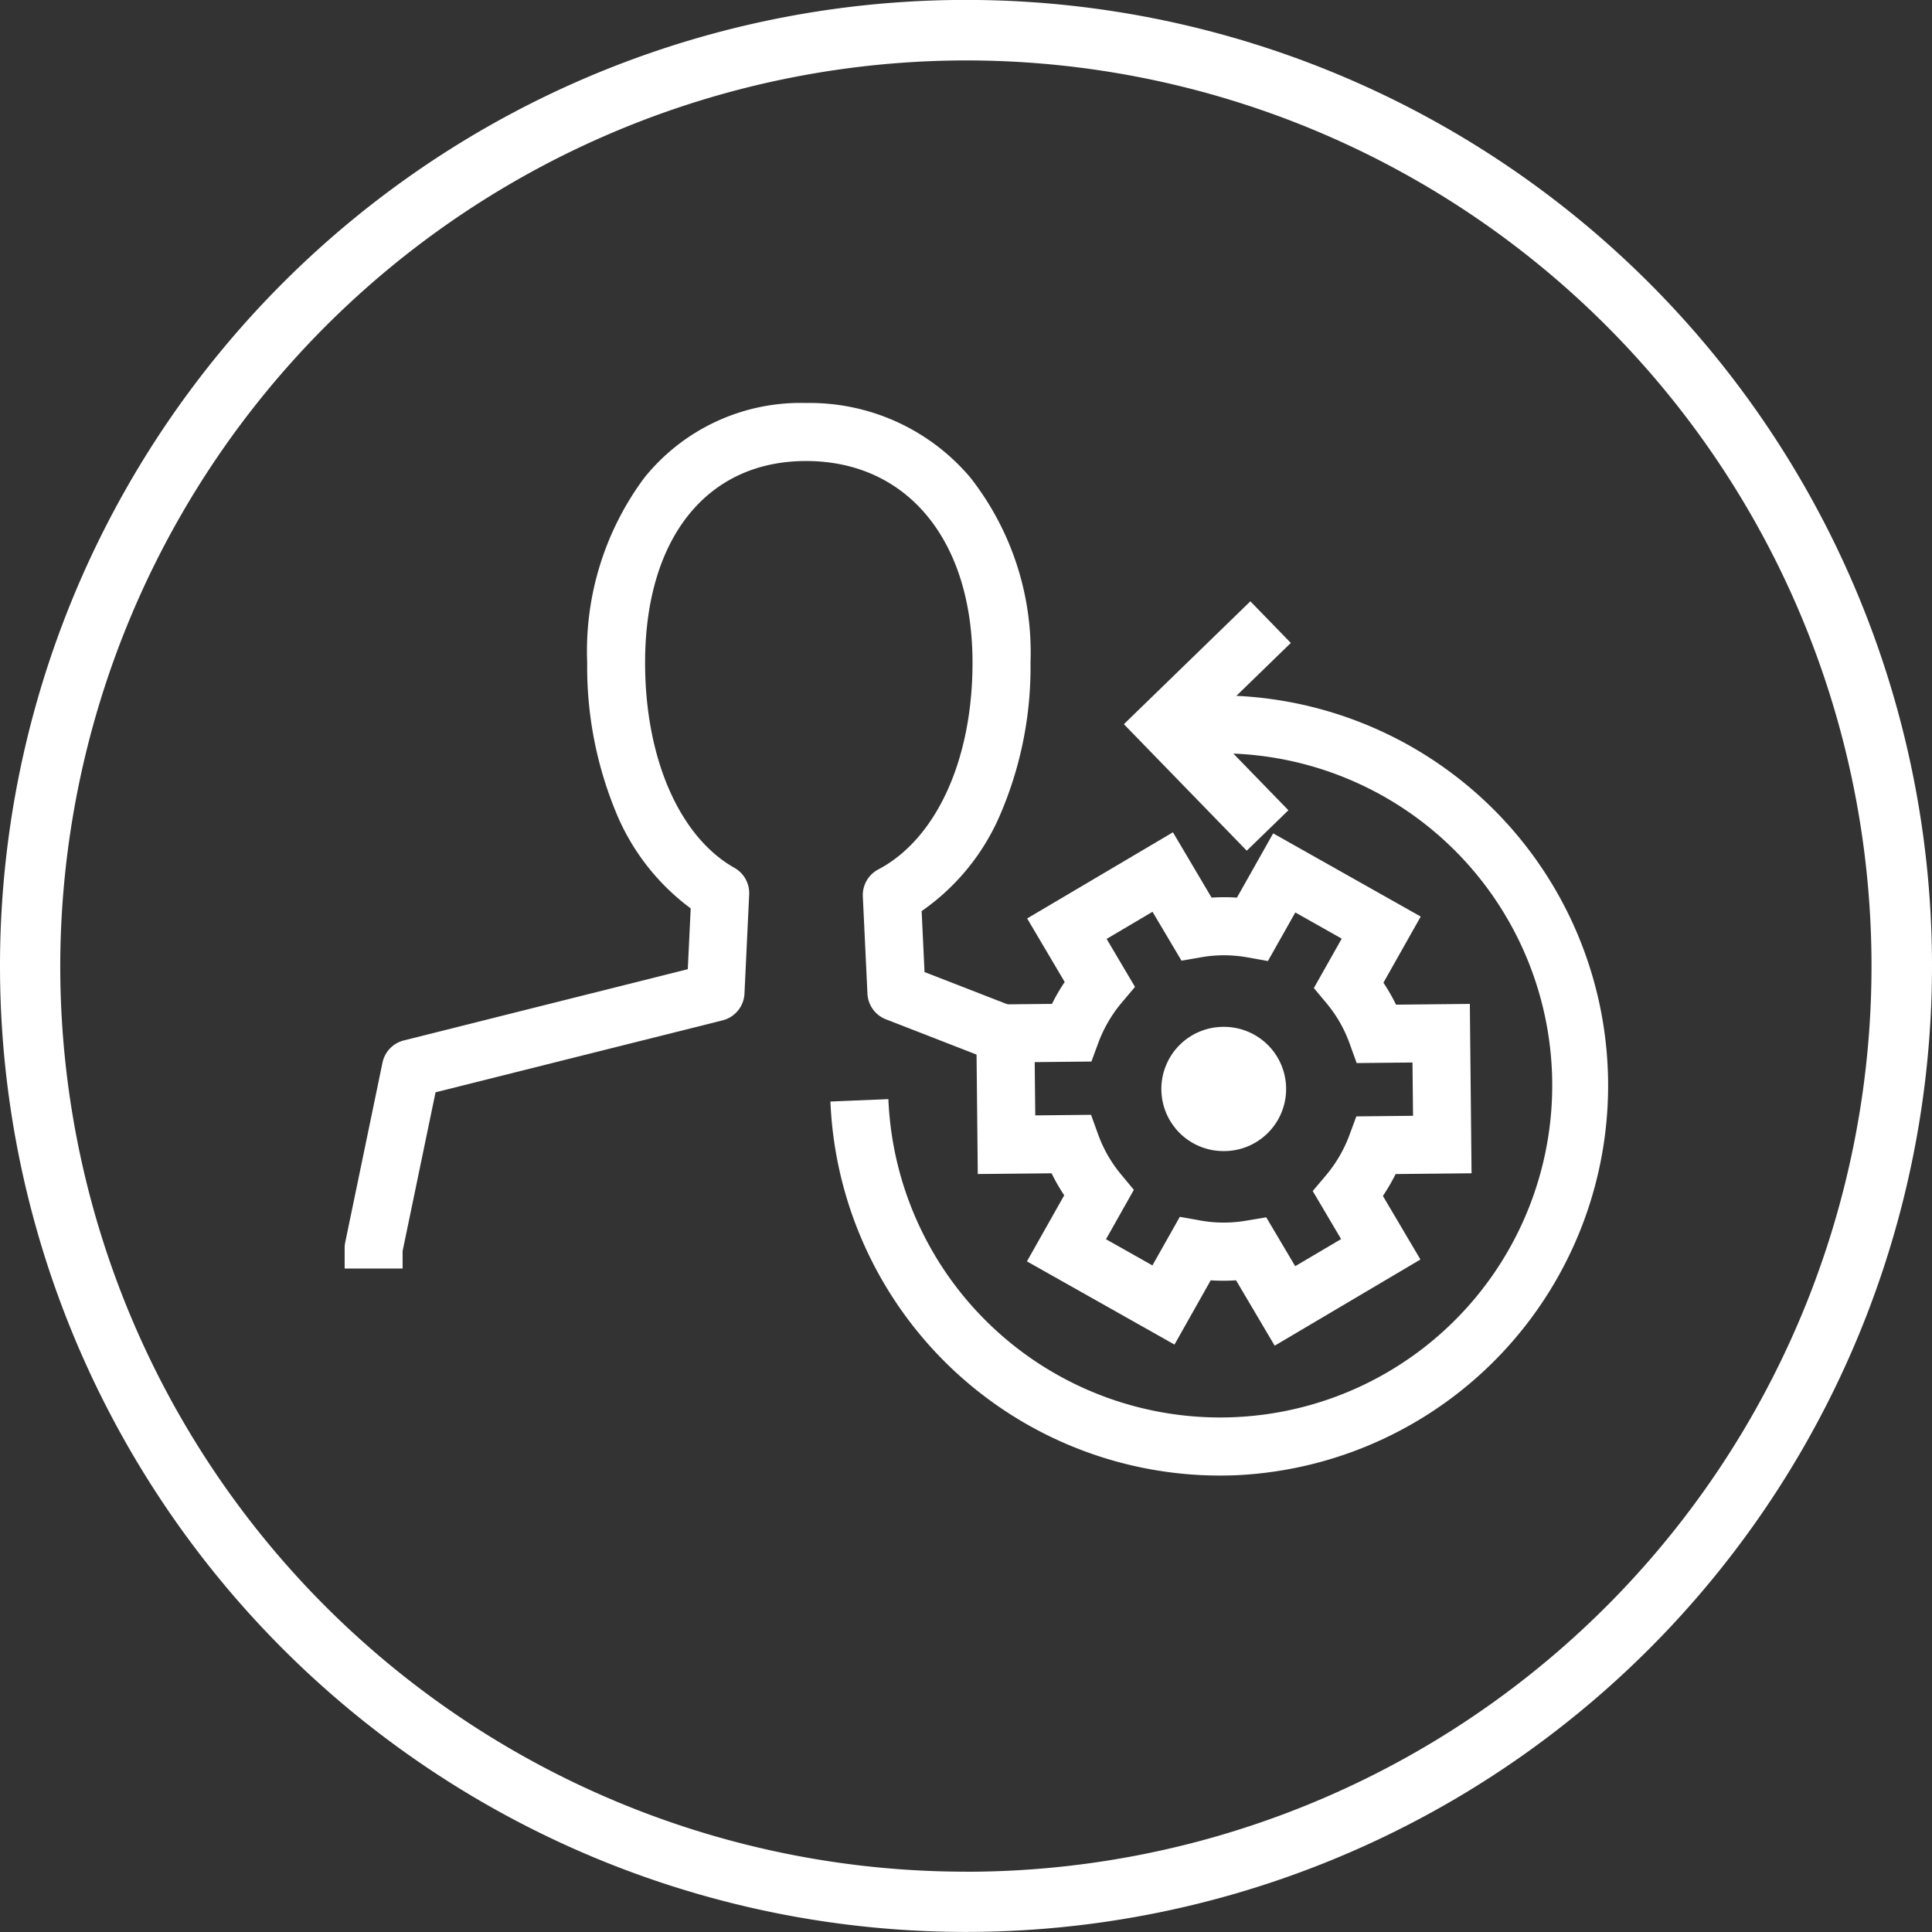 <svg xmlns="http://www.w3.org/2000/svg" width="80" height="80" viewBox="0 0 80 80">
    <rect x="0" y="0" width="80" height="80" fill="#333333" stroke="none"/>
    <path data-name="Path 6449" d="M63.115 100.831h-2.4v-.844a1.226 1.226 0 0 1 .025-.244l1.542-7.435a1.2 1.2 0 0 1 .884-.921l11.758-2.95.12-2.518a9.378 9.378 0 0 1-3.11-4.019 15.755 15.755 0 0 1-1.176-6.156 12.033 12.033 0 0 1 2.363-7.652 8.3 8.3 0 0 1 6.7-3.1 8.71 8.71 0 0 1 6.8 3.084 11.728 11.728 0 0 1 2.494 7.671 15.425 15.425 0 0 1-1.24 6.255 9.322 9.322 0 0 1-3.268 4.03l.12 2.524 4.072 1.583-.871 2.241-4.8-1.867a1.2 1.2 0 0 1-.765-1.063l-.191-4.024a1.2 1.2 0 0 1 .642-1.121c2.4-1.262 3.9-4.541 3.9-8.558 0-5.073-2.706-8.352-6.894-8.352-4.11 0-6.664 3.2-6.664 8.352 0 3.952 1.418 7.207 3.7 8.494a1.2 1.2 0 0 1 .61 1.1l-.195 4.106a1.2 1.2 0 0 1-.908 1.109l-11.884 2.979-1.364 6.576z" transform="translate(-46.444 -48.305)" style="fill:#ffffff"/>
    <path data-name="Path 6450" d="m119.4 117.748-1.6-2.707a7.842 7.842 0 0 1-1.049 0l-1.5 2.661-6.11-3.445 1.544-2.737a7.912 7.912 0 0 1-.523-.91l-3.056.03-.072-7.013 3.144-.032a7.91 7.91 0 0 1 .527-.907l-1.555-2.631 6.037-3.568 1.6 2.706a7.945 7.945 0 0 1 1.05 0l1.5-2.661 6.11 3.445-1.544 2.738a7.943 7.943 0 0 1 .522.91l3.056-.031.071 7.013-3.144.032q-.095.191-.2.376-.153.271-.327.531l1.554 2.631zm-.35-5.316 1.2 2.024 1.9-1.123-1.175-1.989.55-.651a5.614 5.614 0 0 0 .969-1.663l.287-.777 2.348-.024-.023-2.207-2.311.023-.289-.8a5.5 5.5 0 0 0-.953-1.669l-.531-.637 1.154-2.046-1.922-1.084-1.135 2.012-.84-.151a5.506 5.506 0 0 0-1.921-.006l-.817.141-1.2-2.024-1.9 1.123 1.175 1.988-.55.651a5.556 5.556 0 0 0-.594.857 5.494 5.494 0 0 0-.374.806l-.287.776-2.348.024.023 2.206 2.31-.024.289.8a5.524 5.524 0 0 0 .954 1.669l.529.637-1.153 2.046 1.922 1.084 1.135-2.012.84.151a5.5 5.5 0 0 0 1.921.006z" transform="translate(-66.618 -62.026)" style="fill:#ffffff"/>
    <path data-name="Path 6451" d="M123.221 115.908h-.021a2.572 2.572 0 0 1 .021-5.144h.022a2.572 2.572 0 0 1-.021 5.144" transform="translate(-72.549 -68.244)" style="fill:#ffffff"/>
    <path data-name="Path 6452" d="M112.476 118.751a16.154 16.154 0 0 1-16.124-15.488l2.4-.1a13.75 13.75 0 1 0 13.171-14.306l-.1-2.4a16.154 16.154 0 0 1 1.333 32.28c-.229.009-.457.014-.682.014" transform="translate(-61.966 -57.651)" style="fill:#ffffff"/>
    <path data-name="Path 6453" d="m122.969 89.871-5.088-5.238 5.238-5.088 1.675 1.724-3.514 3.414 3.414 3.514z" transform="translate(-71.344 -54.646)" style="fill:#ffffff"/>
    <path d="M2045-148.1a40 40 0 0 0-40 40 40 40 0 0 0 40 40 40 40 0 0 0 40-40 40 40 0 0 0-40-40zm0 77.505a37.5 37.5 0 0 1-37.505-37.5 37.547 37.547 0 0 1 37.5-37.5 37.5 37.5 0 0 1 37.5 37.5A37.5 37.5 0 0 1 2045-70.592z" transform="translate(-2005 148.097)" style="fill:#ffffff"/>
</svg>
